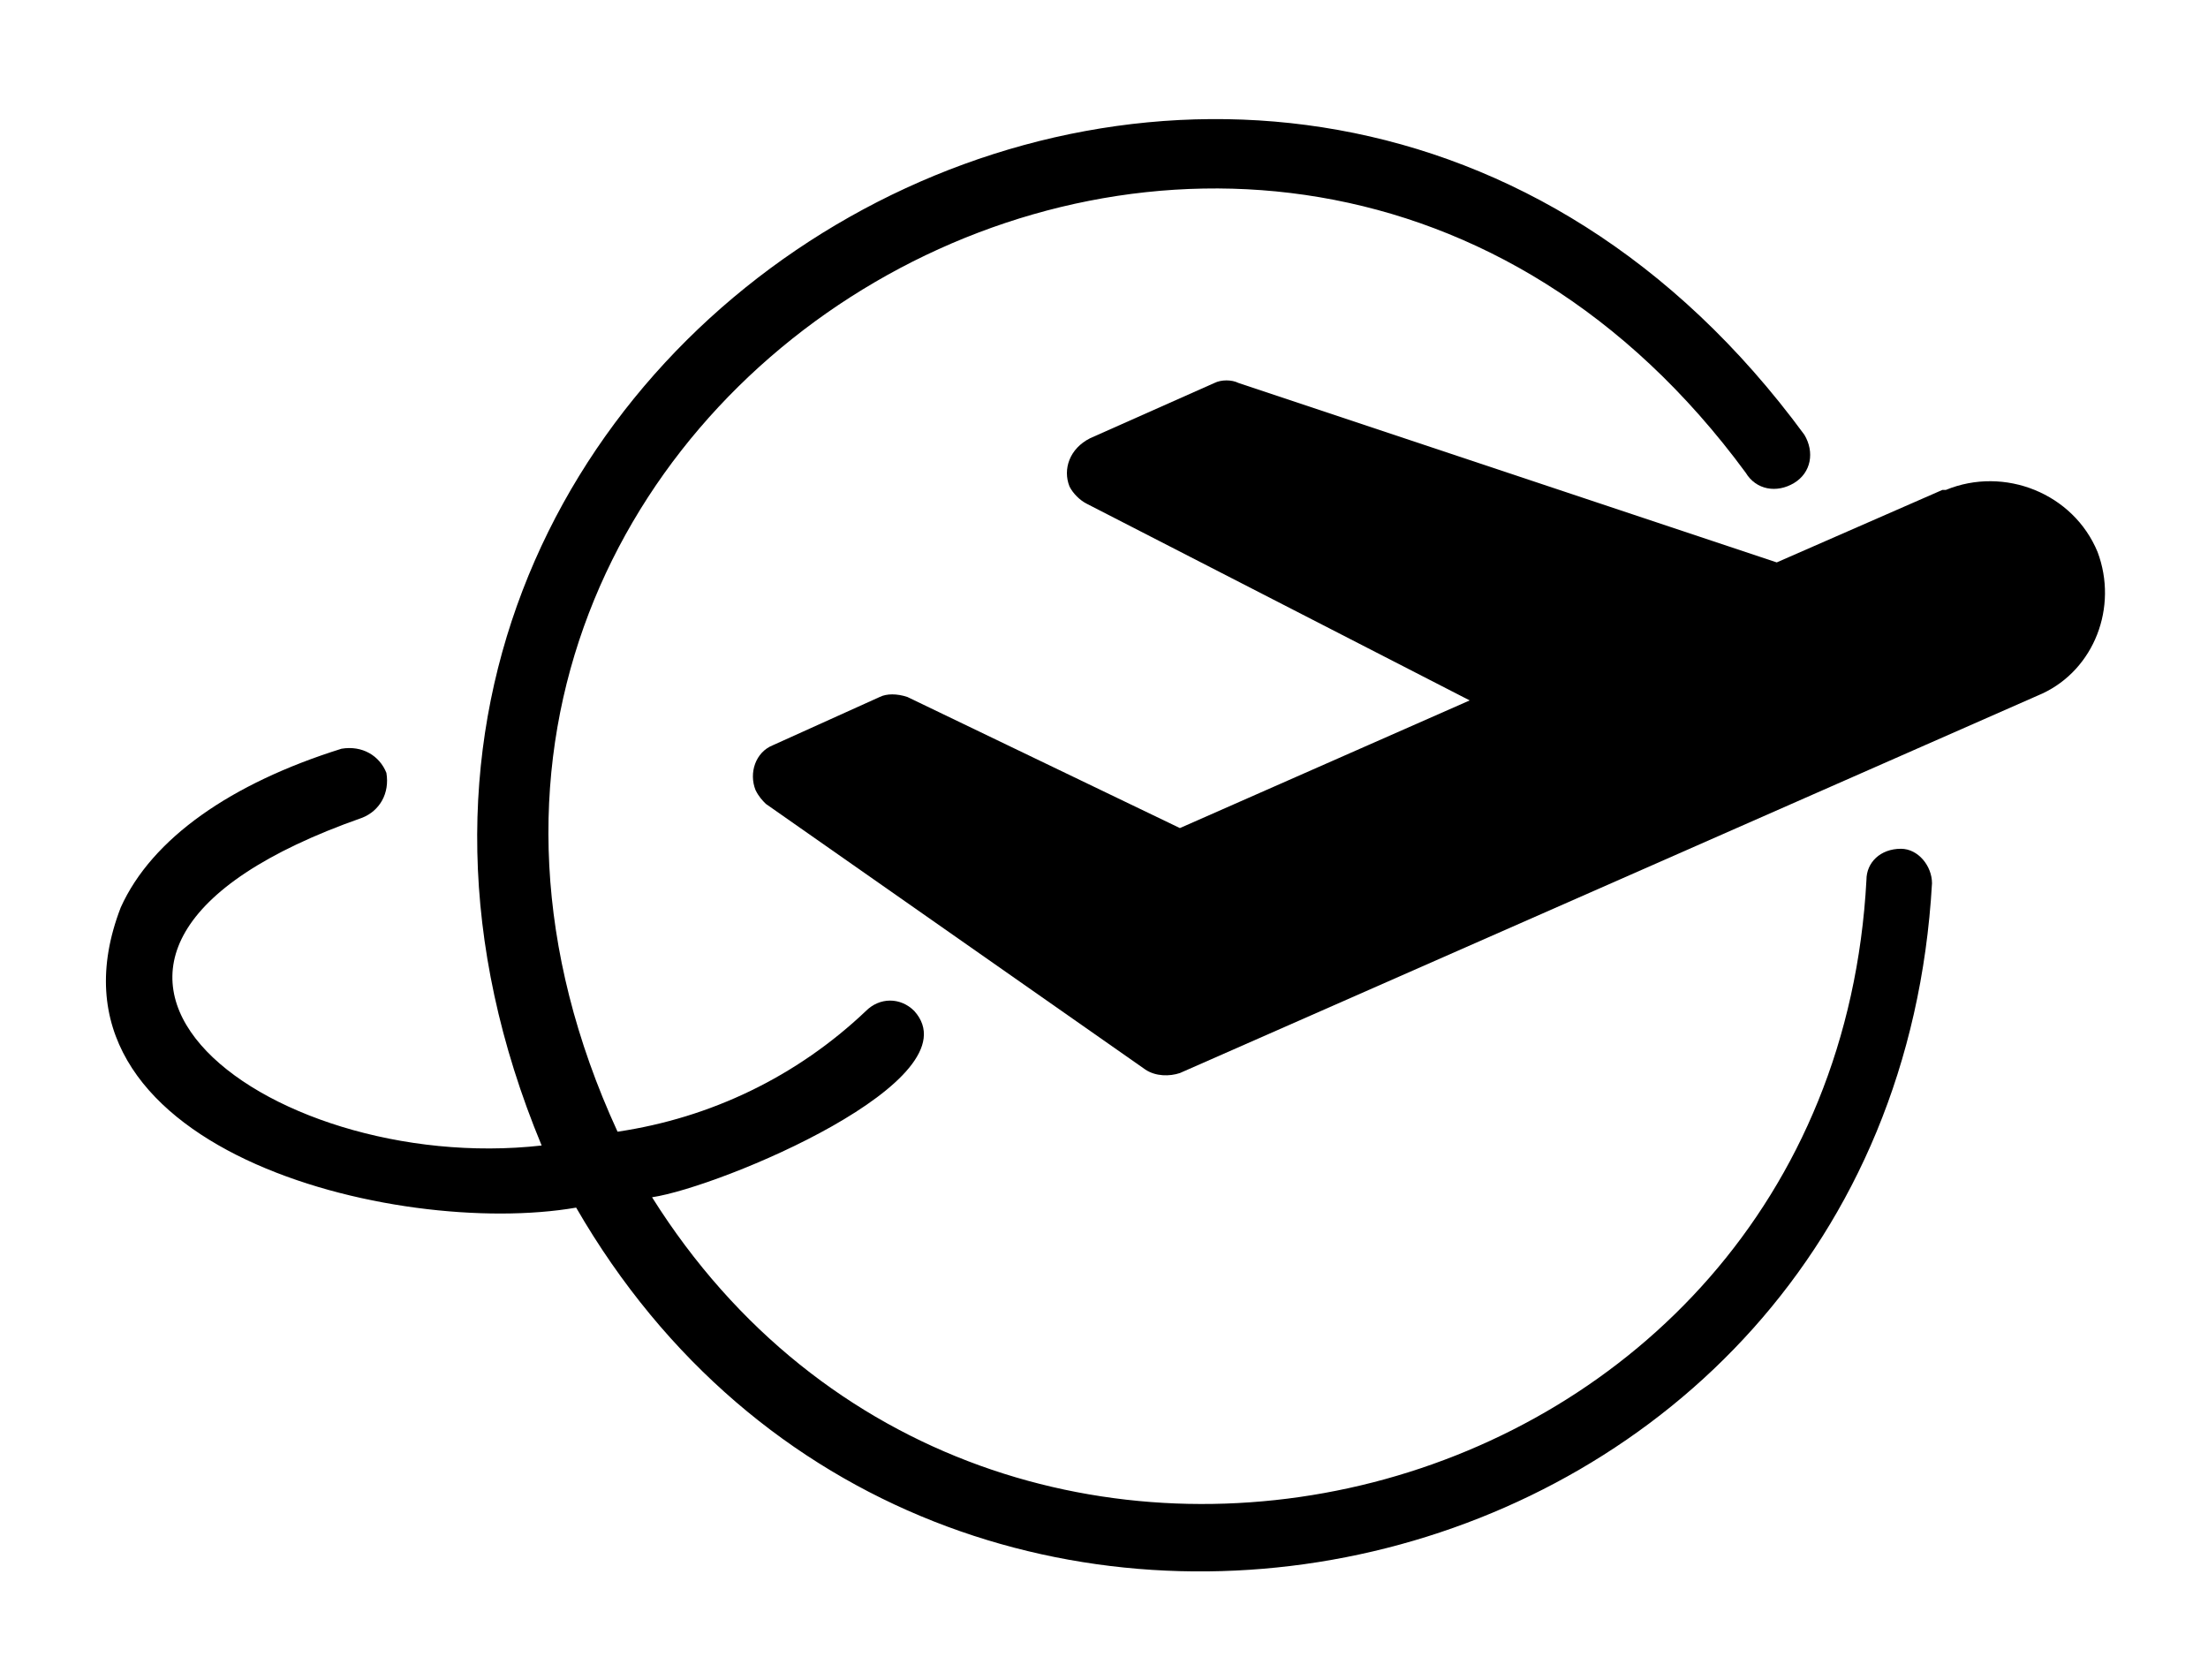 <?xml version="1.0" encoding="utf-8"?>
<!-- Generator: Adobe Illustrator 25.4.1, SVG Export Plug-In . SVG Version: 6.00 Build 0)  -->
<svg version="1.1" id="레이어_1" xmlns="http://www.w3.org/2000/svg" xmlns:xlink="http://www.w3.org/1999/xlink" x="0px"
	 y="0px" viewBox="0 0 64 48.7" style="enable-background:new 0 0 64 48.7;" xml:space="preserve">
<g>
	<path d="M60.8,16c-0.7-1.7-2.7-2.5-4.4-1.8c0,0,0,0-0.1,0l-4.8,2.1l-15.6-5.2c-0.2-0.1-0.5-0.1-0.7,0l-3.6,1.6
		C31,13,30.8,13.6,31,14.1c0.1,0.2,0.3,0.4,0.5,0.5l11.1,5.7l-8.4,3.7l-7.9-3.8c-0.3-0.1-0.6-0.1-0.8,0l-3.1,1.4
		c-0.5,0.2-0.7,0.8-0.5,1.3c0.1,0.2,0.2,0.3,0.3,0.4L33.2,31c0.3,0.2,0.7,0.2,1,0.1l25-11C60.7,19.4,61.4,17.6,60.8,16z"/>
	<path d="M55.1,24.6c-0.6,0-1,0.4-1,0.9c0,0,0,0,0,0c-1,18.7-25.4,24.8-35.2,9.2c2-0.3,9.4-3.4,7.6-5.4c-0.4-0.4-1-0.4-1.4,0
		c-2,1.9-4.5,3.1-7.2,3.5C8.1,11.5,36.7-5.2,50.6,13.7c0.3,0.5,0.9,0.6,1.4,0.3s0.6-0.9,0.3-1.4l0,0C37.1-8.1,5.9,9.6,15.7,33.2
		c-8,0.9-16.6-5.5-5.2-9.5c0.5-0.2,0.8-0.7,0.7-1.3c-0.2-0.5-0.7-0.8-1.3-0.7l0,0c-3.2,1-5.5,2.6-6.4,4.6c-2.7,7,8,9.6,13.2,8.7
		C27.1,53,54.8,46.7,56,25.6C56,25.1,55.6,24.6,55.1,24.6z"/>
</g>
</svg>
